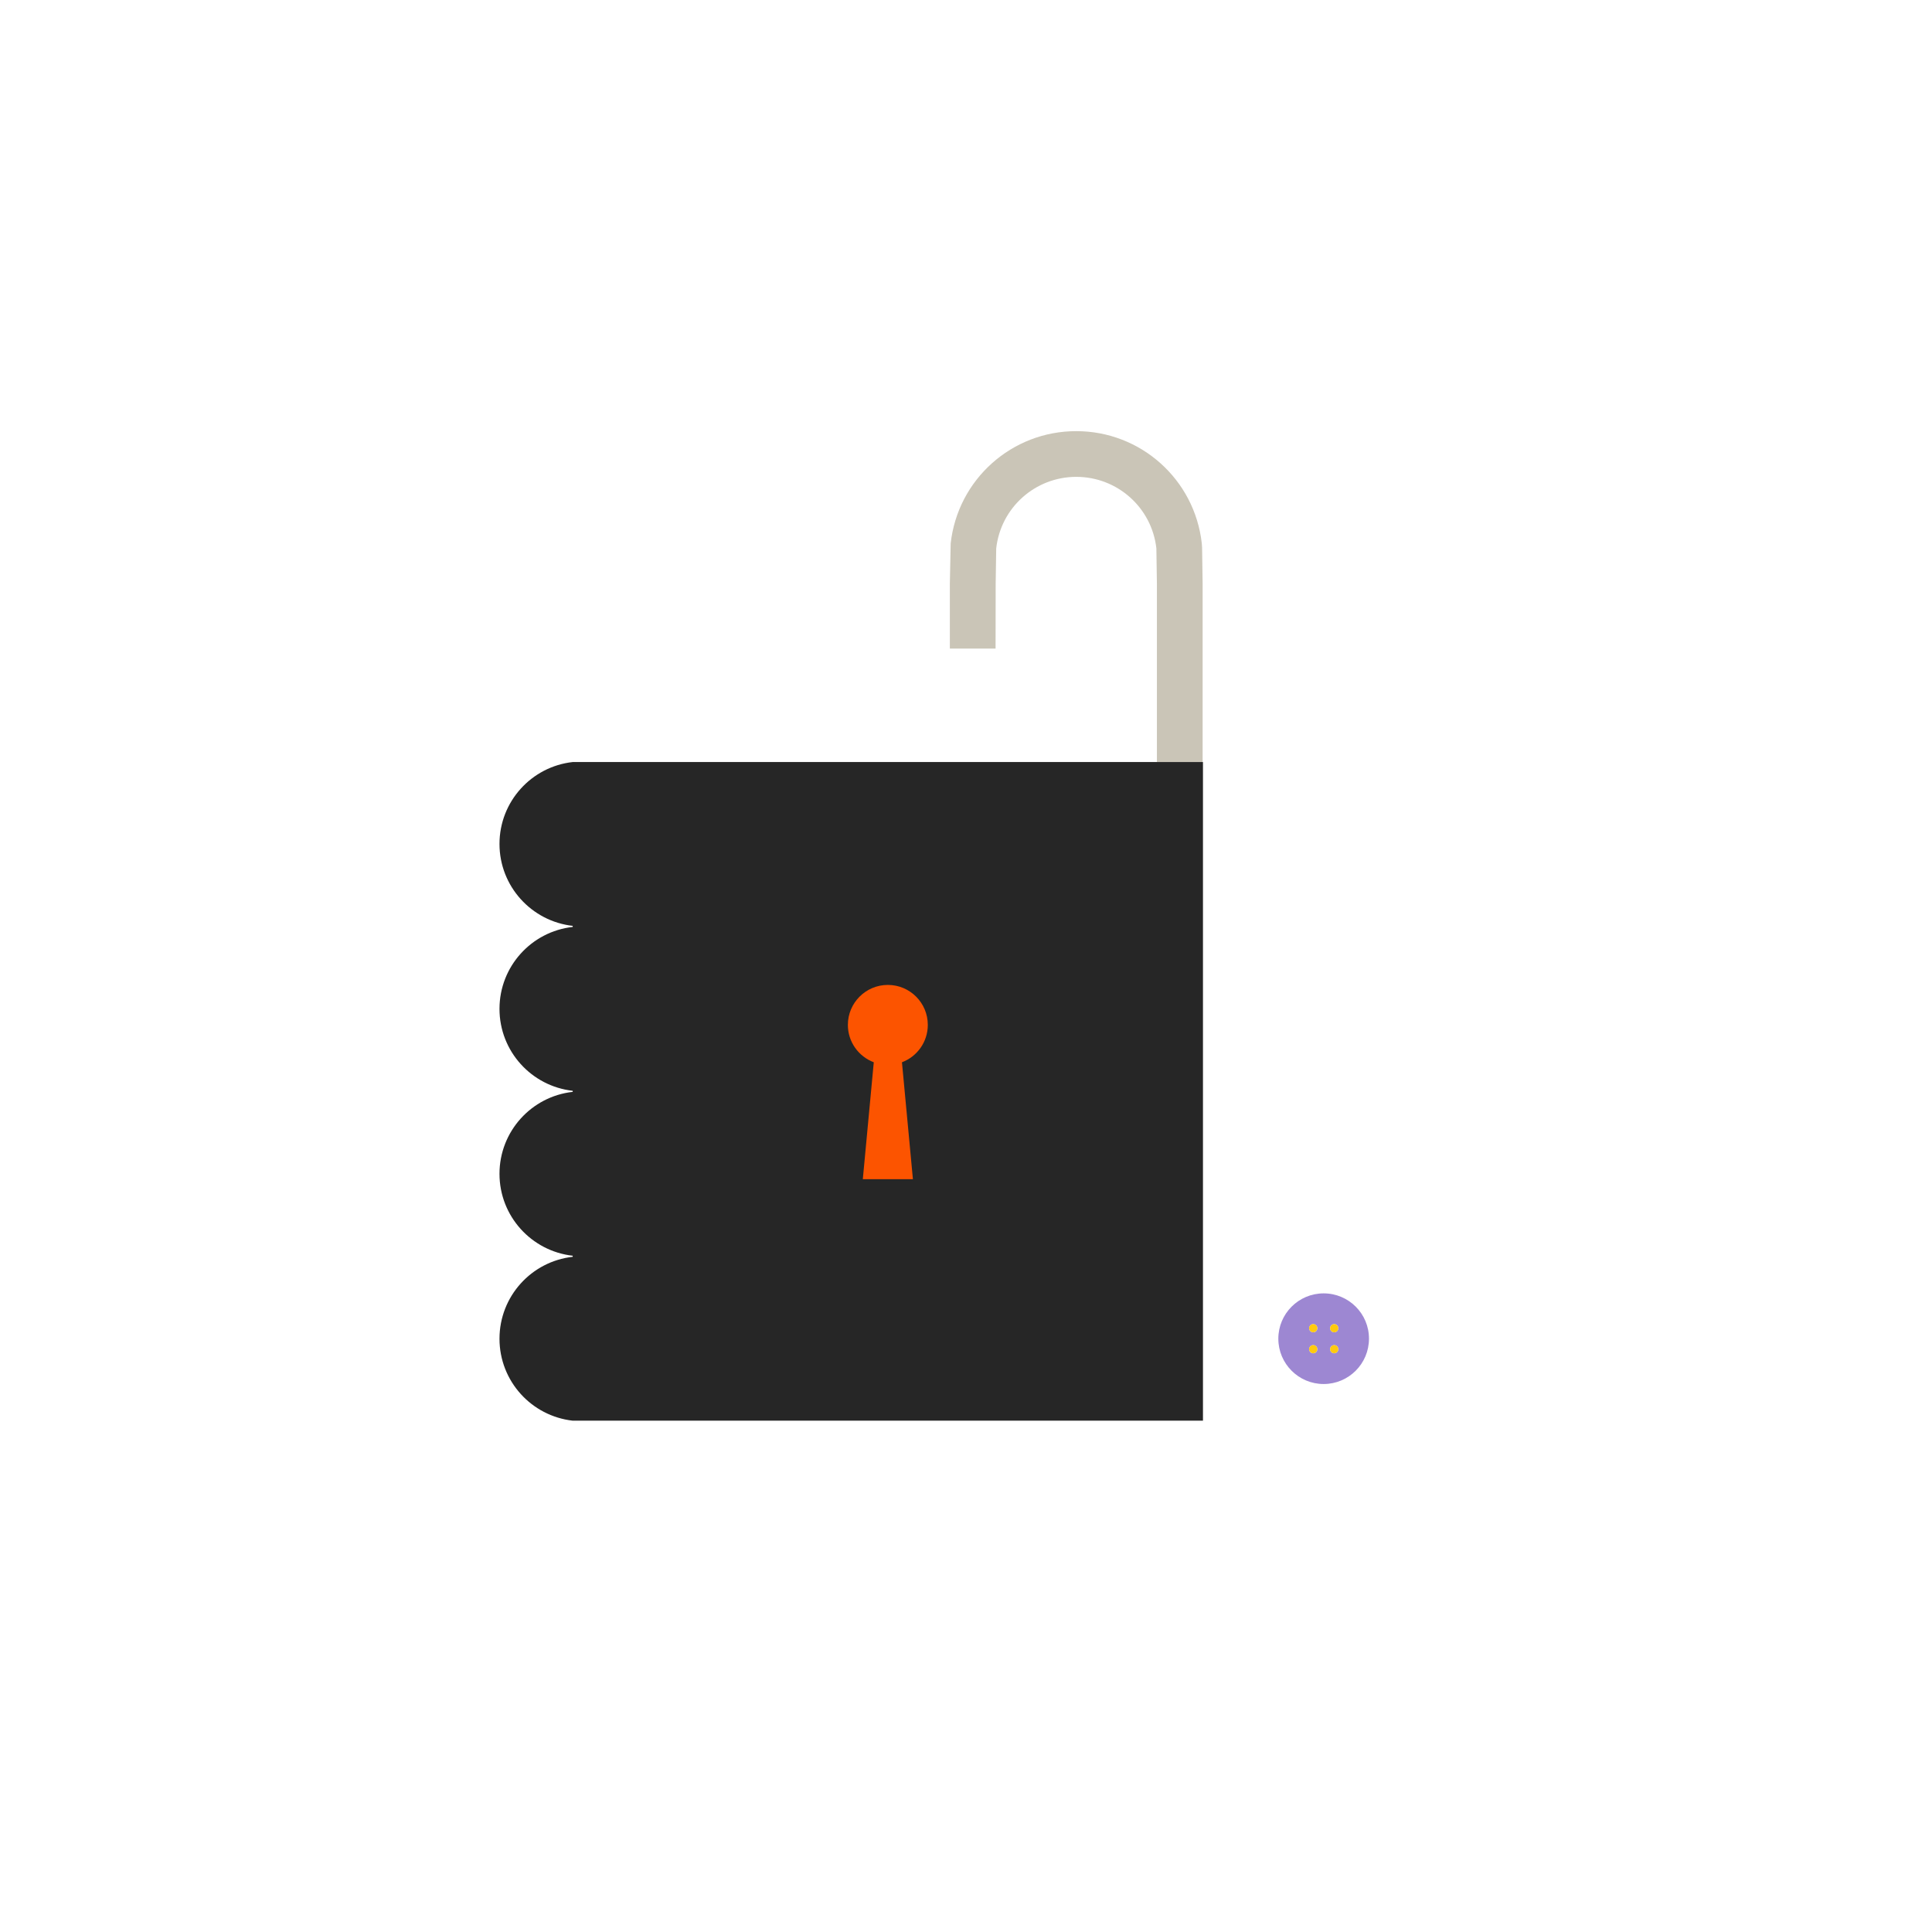 <?xml version="1.0" encoding="utf-8"?>
<!-- Generator: Adobe Illustrator 24.1.2, SVG Export Plug-In . SVG Version: 6.00 Build 0)  -->
<svg version="1.1" id="Australian_Unity_Foundation__x28_charity_x29_"
	 xmlns="http://www.w3.org/2000/svg" xmlns:xlink="http://www.w3.org/1999/xlink" x="0px" y="0px" viewBox="0 0 396.85 396.85"
	 style="enable-background:new 0 0 396.85 396.85;" xml:space="preserve">
<style type="text/css">
	.st0{fill:#262626;}
	.st1{fill:#FFFFFF;}
	.st2{fill:#EEE9DD;}
	.st3{fill:#9D87D2;}
	.st4{fill:#FFCA0E;}
	.st5{fill:#FC5400;}
	.st6{fill:#CAC5B7;}
</style>
<rect class="st0" width="396.85" height="396.85"/>
<g>
	<rect class="st1" width="396.85" height="396.85"/>
</g>
<path class="st6" d="M204.52,119.9l0.11-7.23l0-0.01c0.93-8.39,8.01-14.71,16.45-14.71s15.52,6.32,16.45,14.7l0.11,7.25v36.63h9.39
	v-36.7l-0.11-7.32l-0.06-0.89c-1.47-13.15-12.55-23.06-25.79-23.06s-24.32,9.91-25.79,23.05l-0.17,8.21l0,13.4l9.39,0L204.52,119.9z
	"/>
<path class="st3" d="M271.89,265.67c-5.14,0-9.31,4.17-9.31,9.31c0,5.14,4.17,9.31,9.31,9.31c5.14,0,9.31-4.17,9.31-9.31
	C281.21,269.84,277.04,265.67,271.89,265.67z M269.75,277.98c-0.47,0-0.84-0.38-0.84-0.84s0.38-0.84,0.84-0.84s0.84,0.38,0.84,0.84
	S270.22,277.98,269.75,277.98z M269.75,273.67c-0.47,0-0.84-0.38-0.84-0.84s0.38-0.84,0.84-0.84s0.84,0.38,0.84,0.84
	S270.22,273.67,269.75,273.67z M274.06,277.98c-0.47,0-0.84-0.38-0.84-0.84s0.38-0.84,0.84-0.84c0.47,0,0.84,0.38,0.84,0.84
	S274.53,277.98,274.06,277.98z M274.06,273.67c-0.47,0-0.84-0.38-0.84-0.84s0.38-0.84,0.84-0.84c0.47,0,0.84,0.38,0.84,0.84
	S274.53,273.67,274.06,273.67z"/>
<path class="st4" d="M269.75,276.29c-0.47,0-0.84,0.38-0.84,0.84s0.38,0.84,0.84,0.84c0.47,0,0.84-0.38,0.84-0.84
	S270.22,276.29,269.75,276.29z M274.06,273.67c0.47,0,0.84-0.38,0.84-0.84s-0.38-0.84-0.84-0.84c-0.47,0-0.84,0.38-0.84,0.84
	S273.6,273.67,274.06,273.67z M274.06,276.29c-0.47,0-0.84,0.38-0.84,0.84s0.38,0.84,0.84,0.84c0.47,0,0.84-0.38,0.84-0.84
	S274.53,276.29,274.06,276.29z M269.75,271.98c-0.47,0-0.84,0.38-0.84,0.84s0.38,0.84,0.84,0.84c0.47,0,0.84-0.38,0.84-0.84
	S270.22,271.98,269.75,271.98z"/>
<path class="st0" d="M117.64,156.53c-8.46,0.94-15.04,8.11-15.04,16.82c0,8.71,6.58,15.88,15.04,16.83v0.11v0.11
	c-8.46,0.94-15.04,8.11-15.04,16.83s6.58,15.88,15.04,16.83v0.11v0.11c-8.46,0.94-15.04,8.11-15.04,16.83s6.58,15.88,15.04,16.83
	v0.11v0.11c-8.46,0.94-15.04,8.11-15.04,16.83s6.58,15.88,15.04,16.83H247.1V156.53H117.64z"/>
<path class="st5" d="M190.58,210.52c0-4.54-3.68-8.21-8.21-8.21s-8.21,3.68-8.21,8.21c0,3.51,2.21,6.5,5.32,7.68l-2.25,24.02h10.29
	l-2.25-24.02C188.37,217.03,190.58,214.04,190.58,210.52z"/>
</svg>
